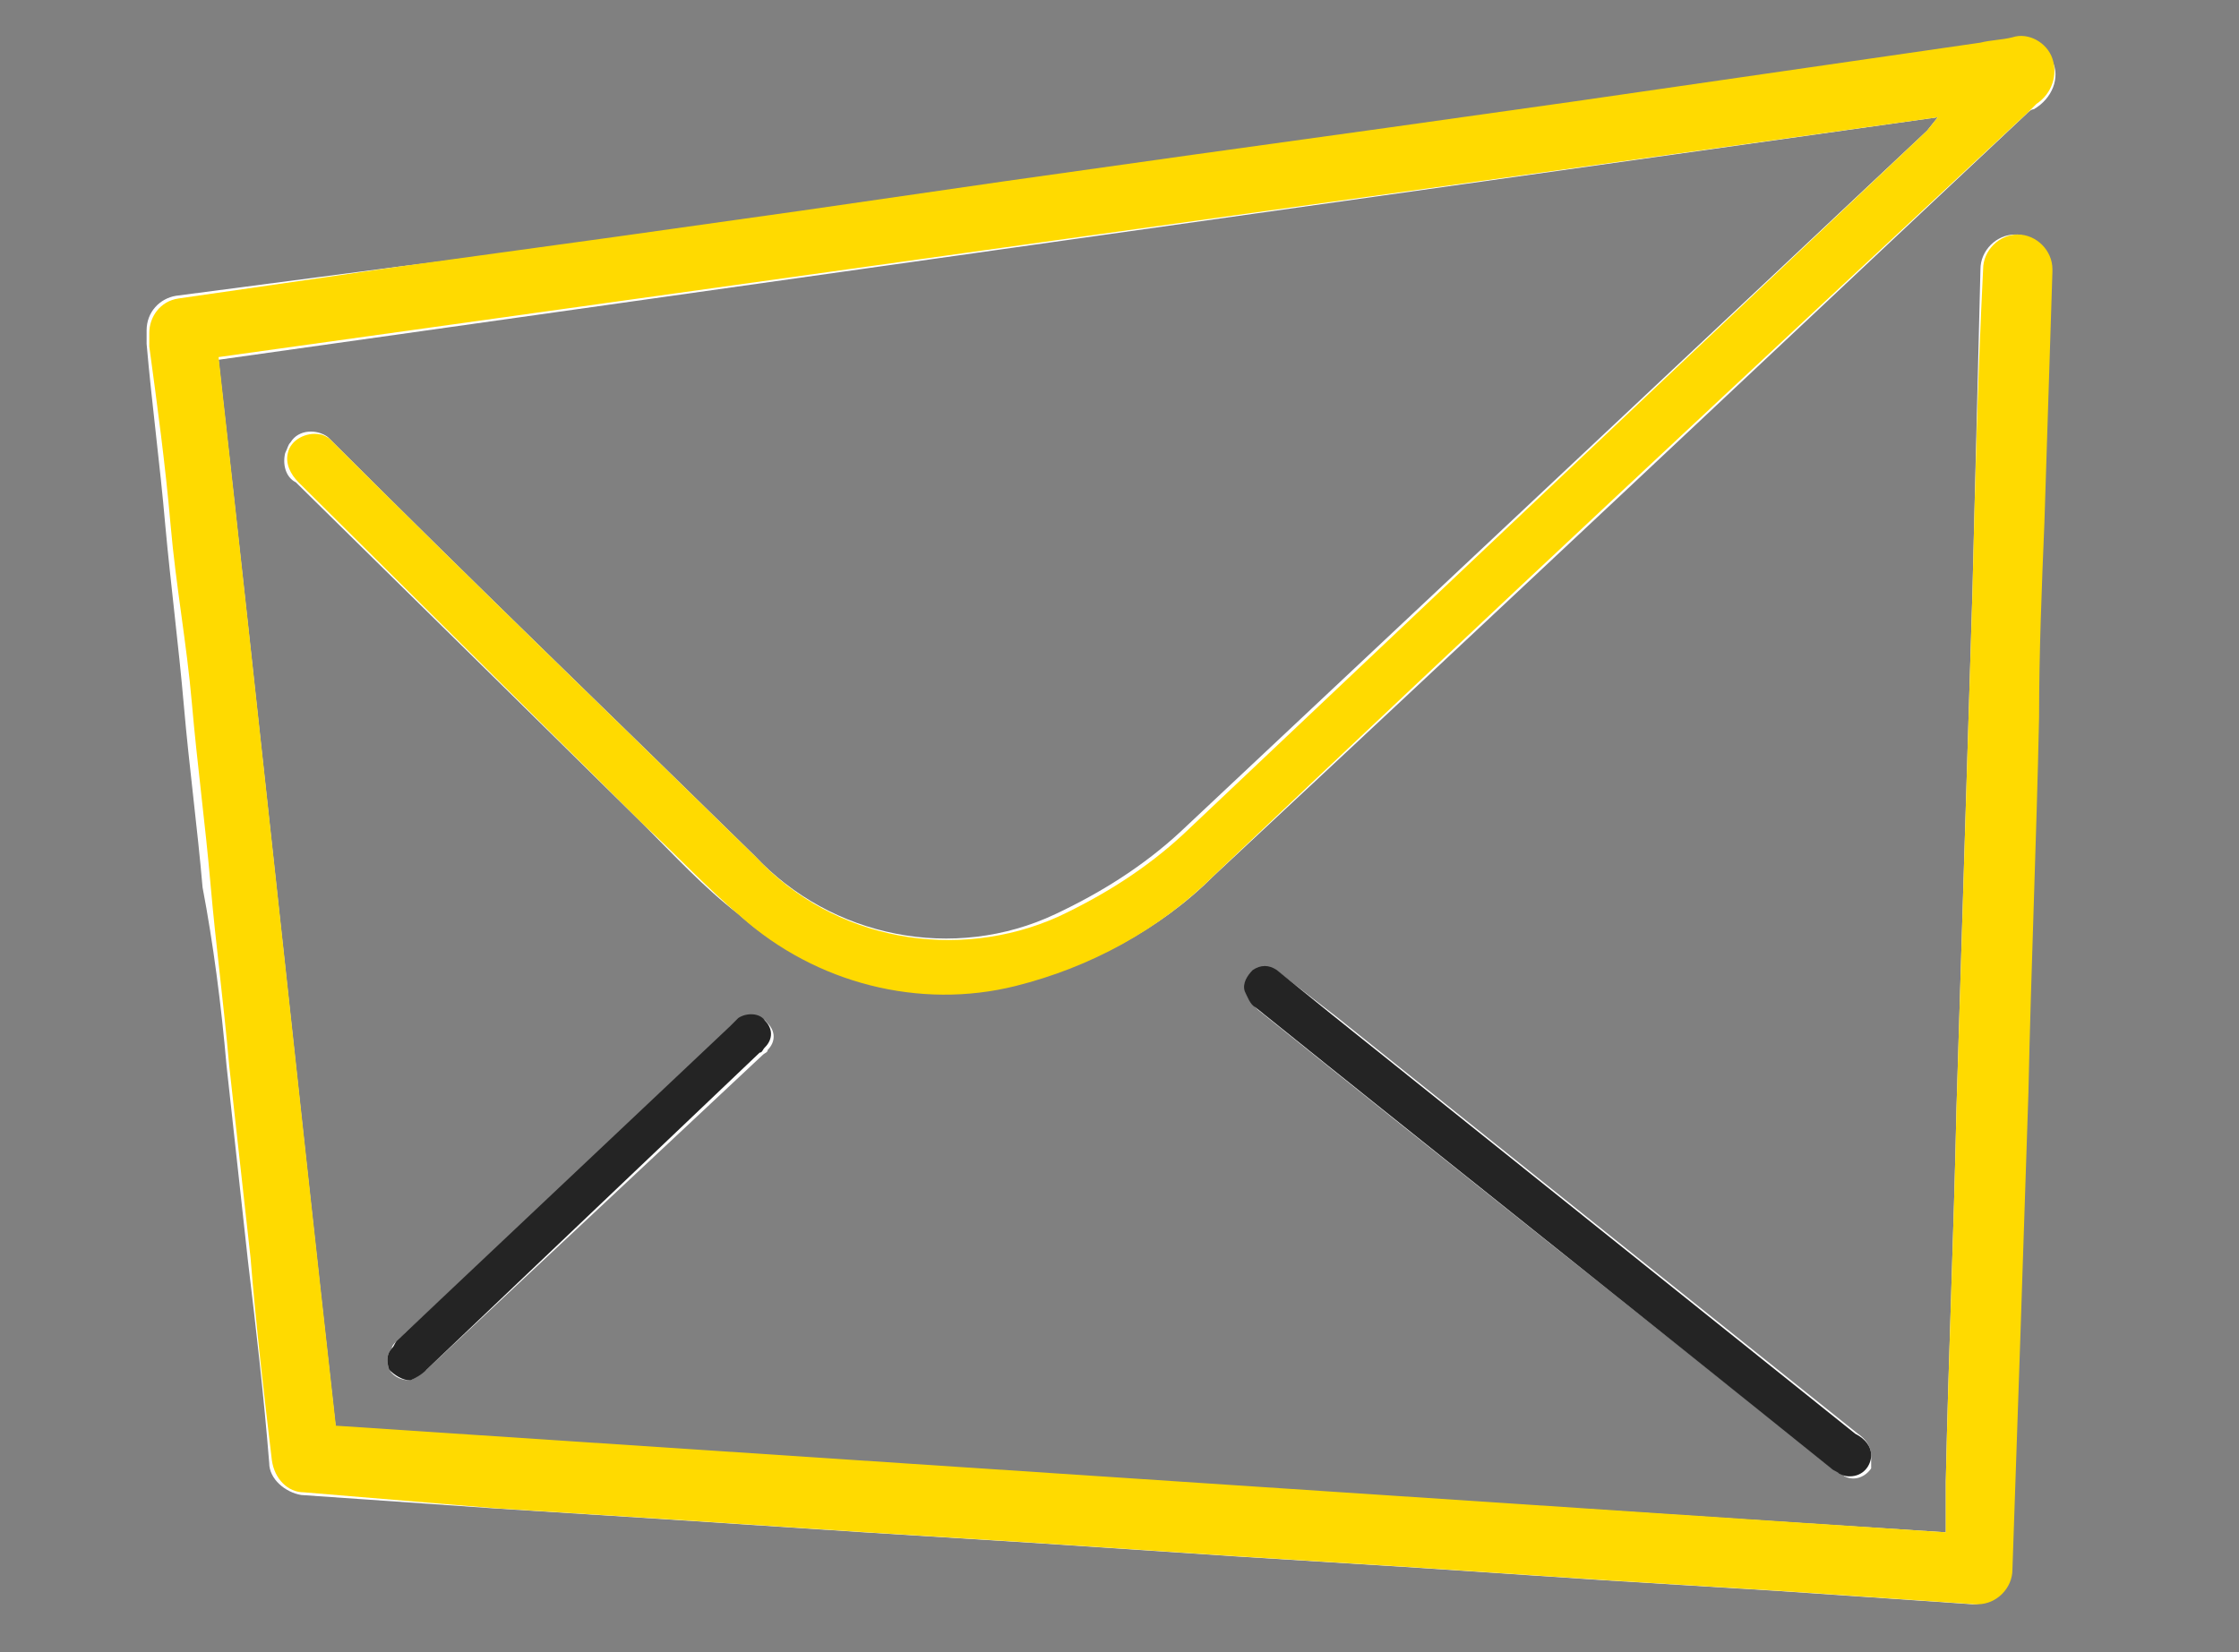 <?xml version="1.0" encoding="UTF-8"?> <svg xmlns="http://www.w3.org/2000/svg" xmlns:xlink="http://www.w3.org/1999/xlink" version="1.1" id="svg-3171" x="0px" y="0px" viewBox="0 0 84 62" style="enable-background:new 0 0 84 62;" xml:space="preserve"><rect x="0" y="0" width="84" height="62" fill="#808080" stroke="none"/> <style type="text/css"> .st0{fill:#FFFFFF;} .st1{fill:#FFDA00;} .st2{fill:#242424;} </style> <path class="st0" d="M72.7,4.4L72.7,4.4l-0.4,0.5l-28,26.3c-1.4,1.3-3,2.3-4.7,3.1c-3.8,1.8-8.4,0.9-11.3-2.2 C23.1,27,17.8,21.9,12.6,16.7c-0.1-0.1-0.2-0.2-0.3-0.3c-0.4-0.3-1.1-0.3-1.4,0.2c-0.1,0.1-0.1,0.2-0.2,0.4c-0.1,0.4,0,0.9,0.4,1.1 l13,12.8c1.2,1.2,2.3,2.4,3.6,3.4c2.8,2.5,6.7,3.5,10.3,2.7c2.8-0.7,5.5-2.1,7.5-4.1c10.2-9.5,20.4-19.1,30.5-28.6 c0.1-0.1,0.2-0.2,0.3-0.2C77,3.7,77.3,2.9,77,2.3c-0.2-0.6-0.9-1-1.5-0.8c-0.4,0.1-0.8,0.1-1.2,0.2l-7.6,1.1l-7.6,1.1l-7.1,1l-7.2,1 l-7.1,1l-7.6,1.1l-7.1,1L15,10l-8.4,1.1c-0.6,0.1-1.1,0.6-1.1,1.3c0,0.2,0,0.3,0,0.5c0.2,2.3,0.5,4.5,0.7,6.8 c0.2,2.2,0.5,4.5,0.7,6.8s0.5,4.5,0.7,6.8C8,35.4,8.3,37.7,8.5,40l0.8,7.3c0.3,2.5,0.6,5.1,0.8,7.6c0,0.6,0.6,1.1,1.2,1.2l7.2,0.5 l6.3,0.4l7.6,0.5l6.4,0.4l7.5,0.5l6.4,0.4l7.5,0.5l6.5,0.4l7.3,0.5c0.7,0,1.3-0.5,1.4-1.2c0,0,0,0,0-0.1c0.1-2.9,0.2-5.9,0.3-8.8 s0.2-6.1,0.3-9.1c0.1-4.7,0.3-9.4,0.4-14.1c0.1-2.4,0.1-4.9,0.2-7.3c0.1-3.1,0.2-6.3,0.3-9.4c0.1-0.7-0.5-1.3-1.2-1.4 c0,0-0.1,0-0.1,0c-0.7,0-1.3,0.6-1.3,1.3c0,0,0,0,0,0c-0.1,4-0.2,8.1-0.3,12.1c-0.2,6.5-0.4,12.9-0.6,19.4c-0.1,4.7-0.3,9.3-0.4,14 c0,0.6,0,1.3,0,1.9l-60.4-3.9c-1.5-13.4-2.9-26.8-4.4-40.1L72.7,4.4z"></path> <path class="st0" d="M70.2,54.6c0-0.3-0.2-0.6-0.5-0.8L50.2,38.2L48,36.5c-0.3-0.2-0.6-0.2-0.9,0c-0.3,0.1-0.4,0.5-0.3,0.8 c0.1,0.2,0.2,0.4,0.4,0.6c7.2,5.8,14.4,11.5,21.7,17.3c0.1,0.1,0.2,0.1,0.3,0.2c0.4,0.2,0.8,0,1-0.3C70.2,54.9,70.2,54.8,70.2,54.6z "></path> <path class="st0" d="M15.4,51.8c0.2-0.1,0.4-0.3,0.6-0.4l12.6-11.8c0.1-0.1,0.2-0.1,0.2-0.2c0.3-0.3,0.3-0.7,0-1 c-0.2-0.3-0.7-0.4-1-0.1c-0.1,0.1-0.2,0.2-0.3,0.3L14.9,50.3c-0.1,0.1-0.2,0.2-0.2,0.3c-0.2,0.2-0.2,0.5-0.1,0.8 C14.8,51.7,15.1,51.8,15.4,51.8z"></path> <path class="st1" d="M72.7,4.4l-64.5,9c1.5,13.4,2.9,26.7,4.4,40.1L73,57.5c0-0.7,0-1.3,0-1.9c0.1-4.7,0.3-9.3,0.4-14 c0.2-6.5,0.4-12.9,0.6-19.4c0.1-4.1,0.2-8.1,0.4-12.1c0-0.7,0.6-1.3,1.3-1.3c0,0,0,0,0,0c0.7,0,1.3,0.6,1.3,1.3c0,0,0,0.1,0,0.1 c-0.1,3.1-0.2,6.3-0.3,9.4c-0.1,2.4-0.2,4.9-0.2,7.3c-0.1,4.7-0.3,9.4-0.4,14.1c-0.1,3-0.2,6.1-0.3,9.1s-0.2,5.9-0.3,8.8 c0,0.7-0.6,1.3-1.3,1.3c0,0,0,0-0.1,0l-7.3-0.5l-6.5-0.4l-7.5-0.5l-6.4-0.4l-7.5-0.5l-6.4-0.4l-7.6-0.5l-6.3-0.4L11.4,56 c-0.6,0-1.1-0.5-1.2-1.2c-0.3-2.5-0.6-5.1-0.8-7.6L8.6,40c-0.2-2.3-0.5-4.5-0.7-6.8s-0.5-4.5-0.7-6.8S6.6,22,6.4,19.7 S5.9,15.2,5.6,13c0-0.2,0-0.3,0-0.5c0-0.6,0.4-1.2,1.1-1.3L15,10l8-1.1l7.1-1l7.6-1.1l7.1-1l7.2-1l7.1-1l7.6-1.1l7.6-1.1 c0.4-0.1,0.8-0.1,1.2-0.2c0.6-0.2,1.3,0.2,1.5,0.8c0.2,0.6,0,1.3-0.6,1.7c-0.1,0.1-0.2,0.2-0.3,0.3c-10.2,9.5-20.4,19-30.5,28.6 c-2.1,2.1-4.7,3.5-7.5,4.2c-3.6,0.9-7.5-0.1-10.3-2.6c-1.3-1.1-2.4-2.3-3.6-3.4l-13-12.9c-0.3-0.3-0.5-0.7-0.4-1.1 c0.1-0.5,0.7-0.8,1.2-0.7c0.1,0,0.3,0.1,0.4,0.2c0.1,0.1,0.2,0.2,0.3,0.3c5.2,5.2,10.5,10.3,15.7,15.4c2.9,3.1,7.5,3.9,11.3,2.2 c1.7-0.8,3.3-1.8,4.7-3.1L72.3,4.9L72.7,4.4L72.7,4.4z"></path> <path class="st2" d="M70.2,54.6c0,0.4-0.3,0.8-0.8,0.8c-0.1,0-0.2,0-0.4-0.1c-0.1-0.1-0.2-0.1-0.3-0.2c-7.2-5.8-14.4-11.5-21.6-17.3 c-0.2-0.1-0.3-0.4-0.4-0.6c-0.1-0.3,0.1-0.6,0.3-0.8c0.3-0.2,0.6-0.2,0.9,0l2.1,1.7l19.6,15.7C70,54,70.2,54.3,70.2,54.6z"></path> <path class="st2" d="M15.4,51.8c-0.3,0-0.6-0.2-0.8-0.4c-0.1-0.3-0.1-0.6,0.1-0.8c0.1-0.1,0.1-0.2,0.2-0.3l12.5-11.8 c0.1-0.1,0.2-0.2,0.3-0.3c0.3-0.2,0.8-0.2,1,0.1c0.3,0.3,0.3,0.7,0,1c-0.1,0.1-0.1,0.2-0.2,0.2L16,51.4 C15.8,51.6,15.6,51.7,15.4,51.8z"></path> </svg> 